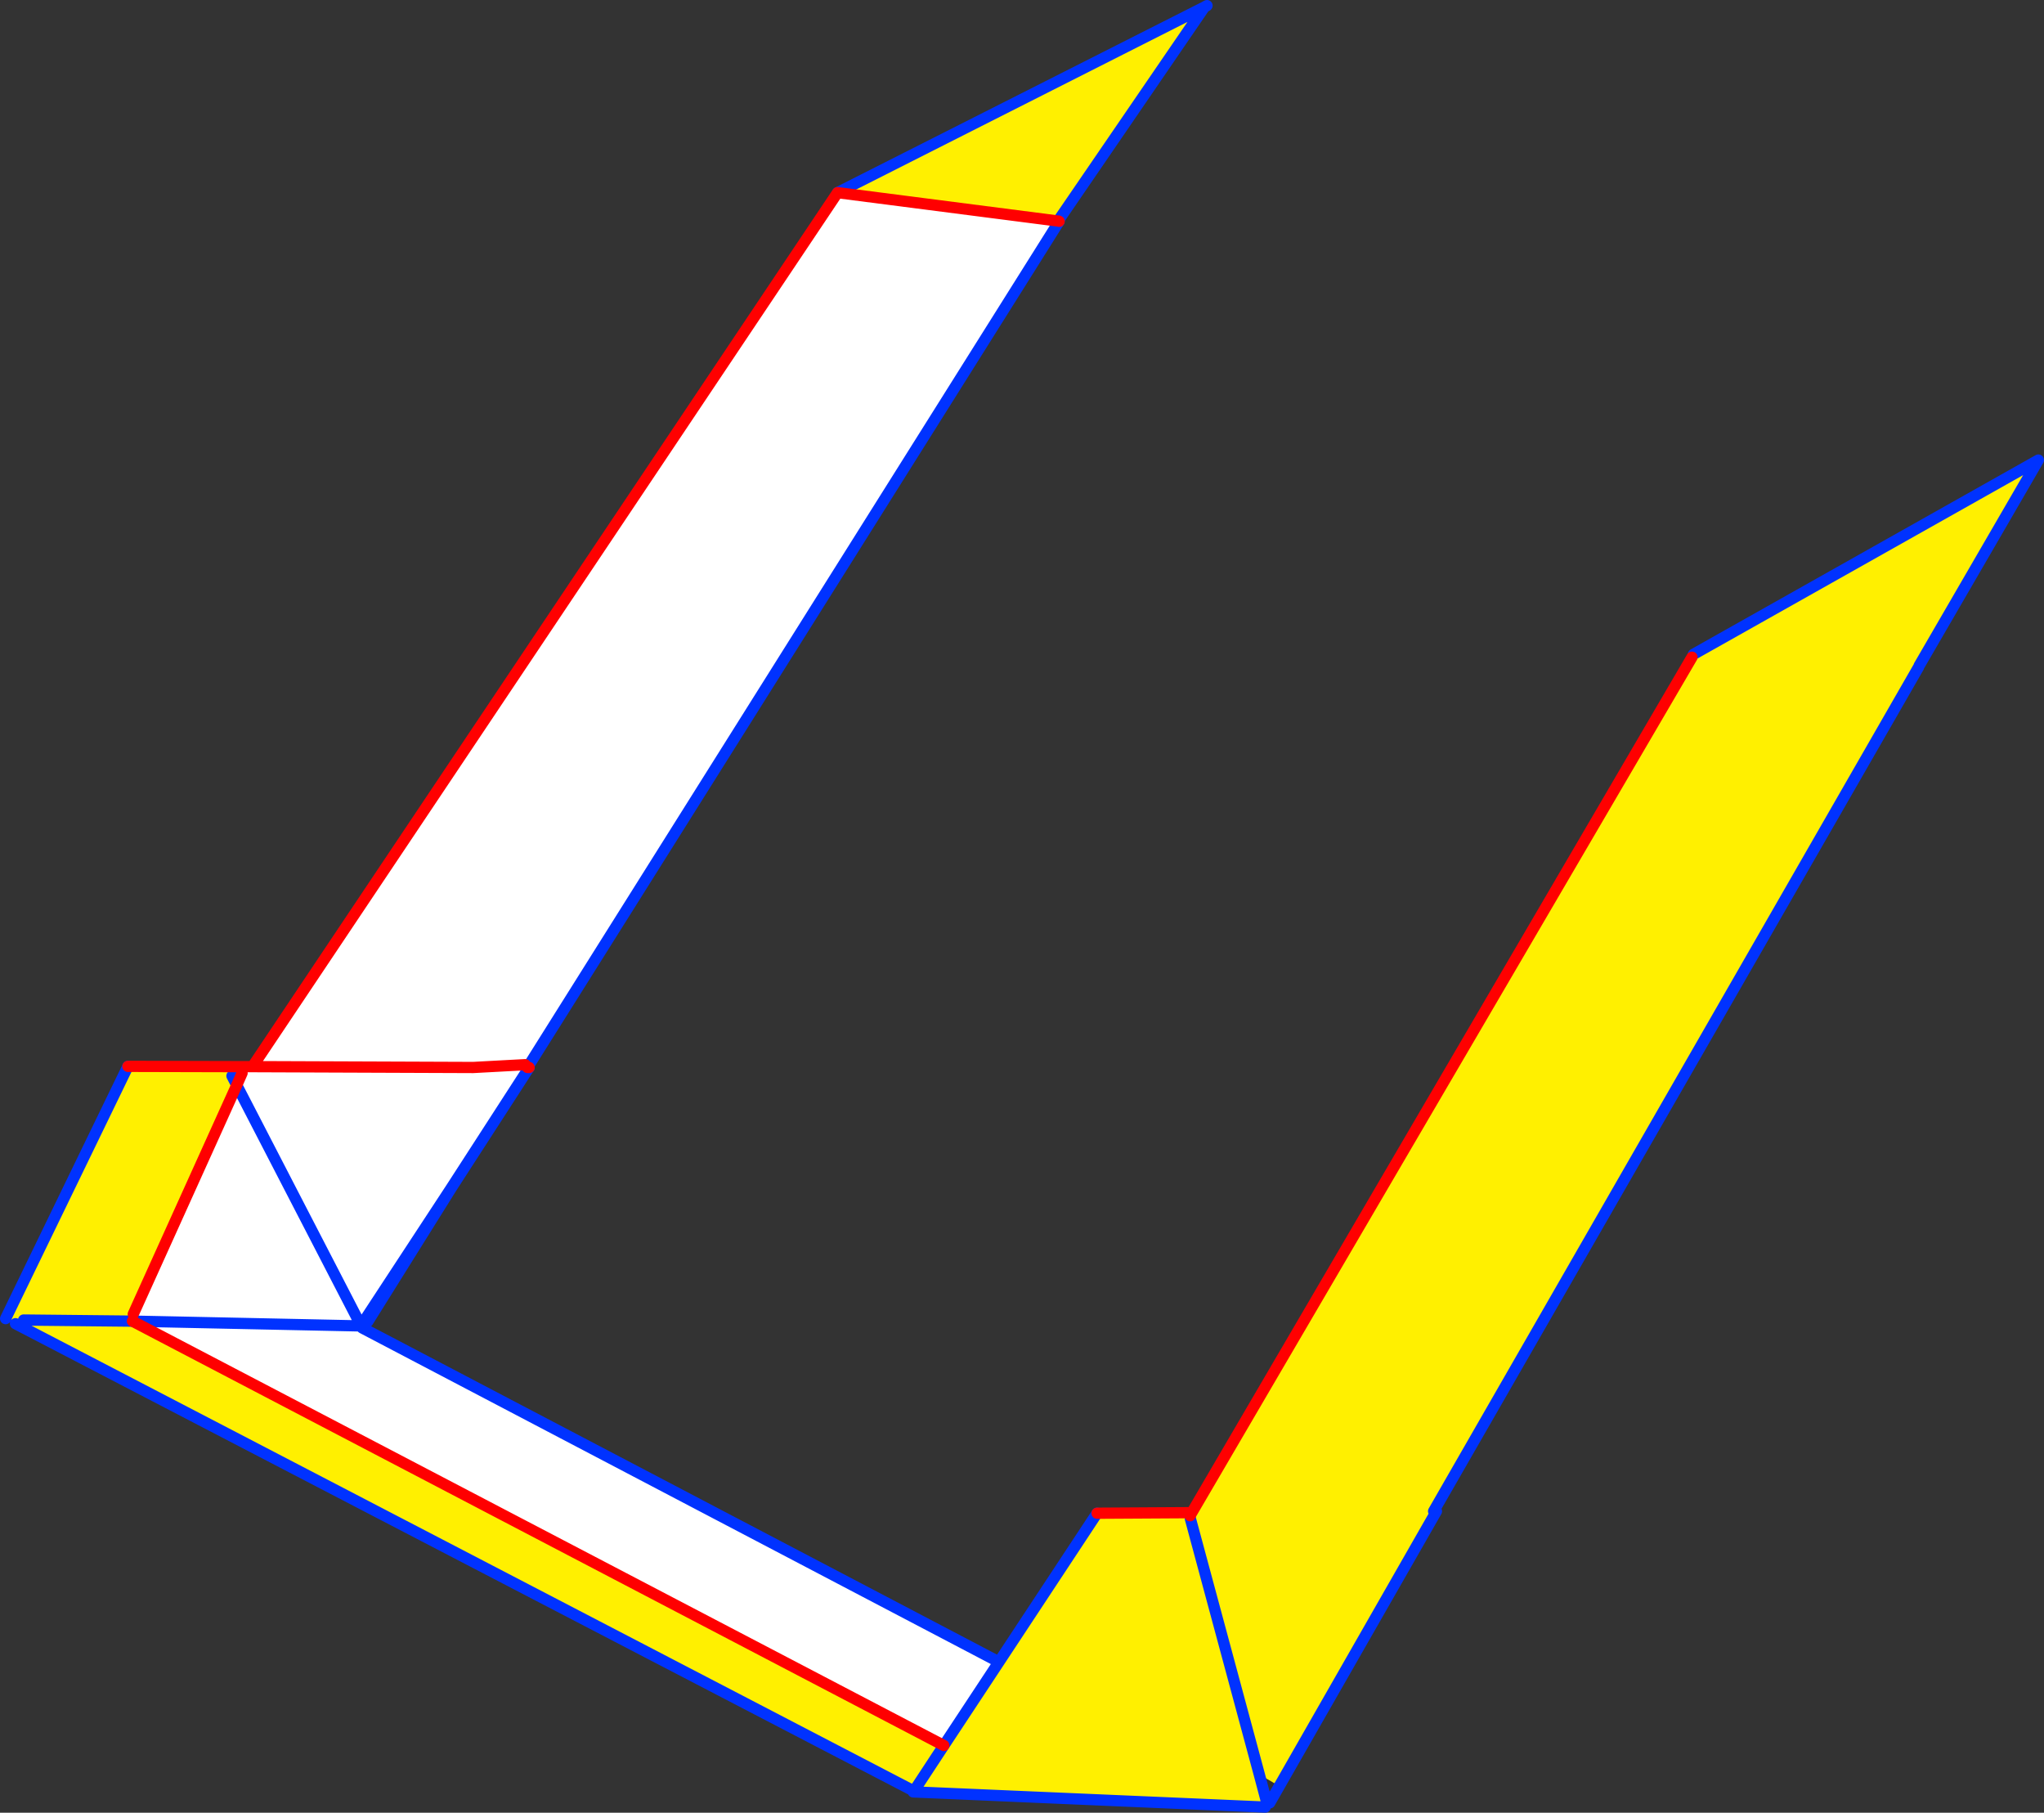 <?xml version="1.0" encoding="UTF-8" standalone="no"?>
<svg xmlns:xlink="http://www.w3.org/1999/xlink" height="322.3px" width="363.5px" xmlns="http://www.w3.org/2000/svg">
  <rect width="100%" height="100%" fill="#333333" stroke="none"/>
  <g transform="matrix(1.0, 0.0, 0.0, 1.0, -157.85, -100.2)">
    <path d="M372.05 101.45 L372.5 101.2 346.15 139.5 346.1 139.5 346.0 139.5 306.8 134.45 372.05 101.45 346.0 139.5 372.05 101.45 M242.0 290.0 L251.25 289.5 251.75 289.85 251.65 290.0 242.0 290.0 M458.75 217.05 L459.0 216.55 520.35 182.0 499.15 218.55 499.05 218.8 412.8 368.9 413.3 368.9 383.65 420.75 383.15 420.45 383.15 420.55 383.1 420.6 382.95 421.1 382.9 421.25 382.85 421.5 320.25 418.8 320.3 418.75 320.35 418.7 319.8 418.35 160.6 335.55 158.85 334.65 180.6 289.8 199.95 289.85 199.95 293.15 199.1 291.5 199.95 293.15 181.55 333.85 181.55 335.1 181.4 335.1 162.05 334.9 181.4 335.1 181.5 335.15 325.7 410.55 335.5 395.7 352.95 369.25 369.8 369.15 458.75 217.05 M369.8 369.15 L369.5 369.7 369.8 369.15 M238.15 311.35 L223.25 335.2 222.15 335.75 238.15 311.35 M320.35 418.7 L325.7 410.55 320.35 418.7 M383.15 420.45 L383.1 420.6 381.8 415.7 383.1 420.6 383.15 420.45 384.9 417.5 381.8 415.7 383.15 420.45 M369.55 370.25 L381.8 415.7 369.55 370.25 M382.95 421.1 L383.1 420.6 382.95 421.1" fill="#fff000" fill-rule="evenodd" stroke="none"/>
    <path d="M346.0 139.5 L346.1 139.5 346.2 139.55 345.8 140.2 251.75 289.85 251.25 289.5 242.0 290.0 202.75 289.85 242.0 290.0 251.65 290.0 251.95 290.0 238.15 311.35 222.15 335.75 222.05 335.9 199.95 293.15 222.05 335.9 222.0 335.95 222.25 336.3 335.5 395.7 325.7 410.55 181.5 335.15 181.55 335.1 181.55 333.85 199.95 293.15 200.9 291.0 200.9 289.85 202.75 289.85 306.8 134.45 346.0 139.5 345.8 140.2 346.0 139.5 M222.0 335.95 L181.55 335.1 222.0 335.95" fill="#ffffff" fill-rule="evenodd" stroke="none"/>
    <path d="M372.5 101.2 L372.05 101.45 346.0 139.5 345.8 140.2 346.2 139.55 M346.1 139.5 L346.15 139.5 M251.75 289.85 L345.8 140.2 M459.0 216.55 L520.35 182.0 499.15 218.55 M499.05 218.8 L412.8 368.9 M413.3 368.9 L383.65 420.75 M382.95 421.1 L382.9 421.25 M382.85 421.5 L320.25 418.8 320.3 418.75 320.35 418.7 325.7 410.55 335.5 395.7 352.95 369.25 M319.8 418.35 L160.6 335.55 M158.85 334.65 L180.6 289.8 M251.95 290.0 L238.15 311.35 223.25 335.2 M222.15 335.75 L222.05 335.9 222.25 336.3 335.5 395.7 M251.75 289.85 L251.65 290.0 M199.95 293.15 L222.05 335.9 222.0 335.95 181.55 335.1 181.4 335.1 162.05 334.9 M199.1 291.5 L199.95 293.15 M238.15 311.35 L222.15 335.75 M381.8 415.7 L383.1 420.6 383.15 420.45 M381.8 415.7 L369.55 370.25 M383.1 420.6 L382.95 421.1 M306.8 134.45 L372.05 101.45" fill="none" stroke="#0032ff" stroke-linecap="round" stroke-linejoin="round" stroke-width="2.0"/>
    <path d="M346.0 139.5 L346.1 139.5 346.2 139.55 M346.0 139.5 L306.8 134.45 202.75 289.85 242.0 290.0 251.25 289.5 M180.6 289.8 L199.95 289.85 200.9 289.85 202.75 289.85 M352.95 369.25 L369.8 369.15 458.75 217.05 M369.5 369.7 L369.8 369.15 M251.65 290.0 L251.95 290.0 M200.9 291.0 L199.95 293.15 181.55 333.85 M181.5 335.15 L325.7 410.55 M181.5 335.15 L181.4 335.1" fill="none" stroke="#ff0000" stroke-linecap="round" stroke-linejoin="round" stroke-width="2.0"/>
  </g>
</svg>

